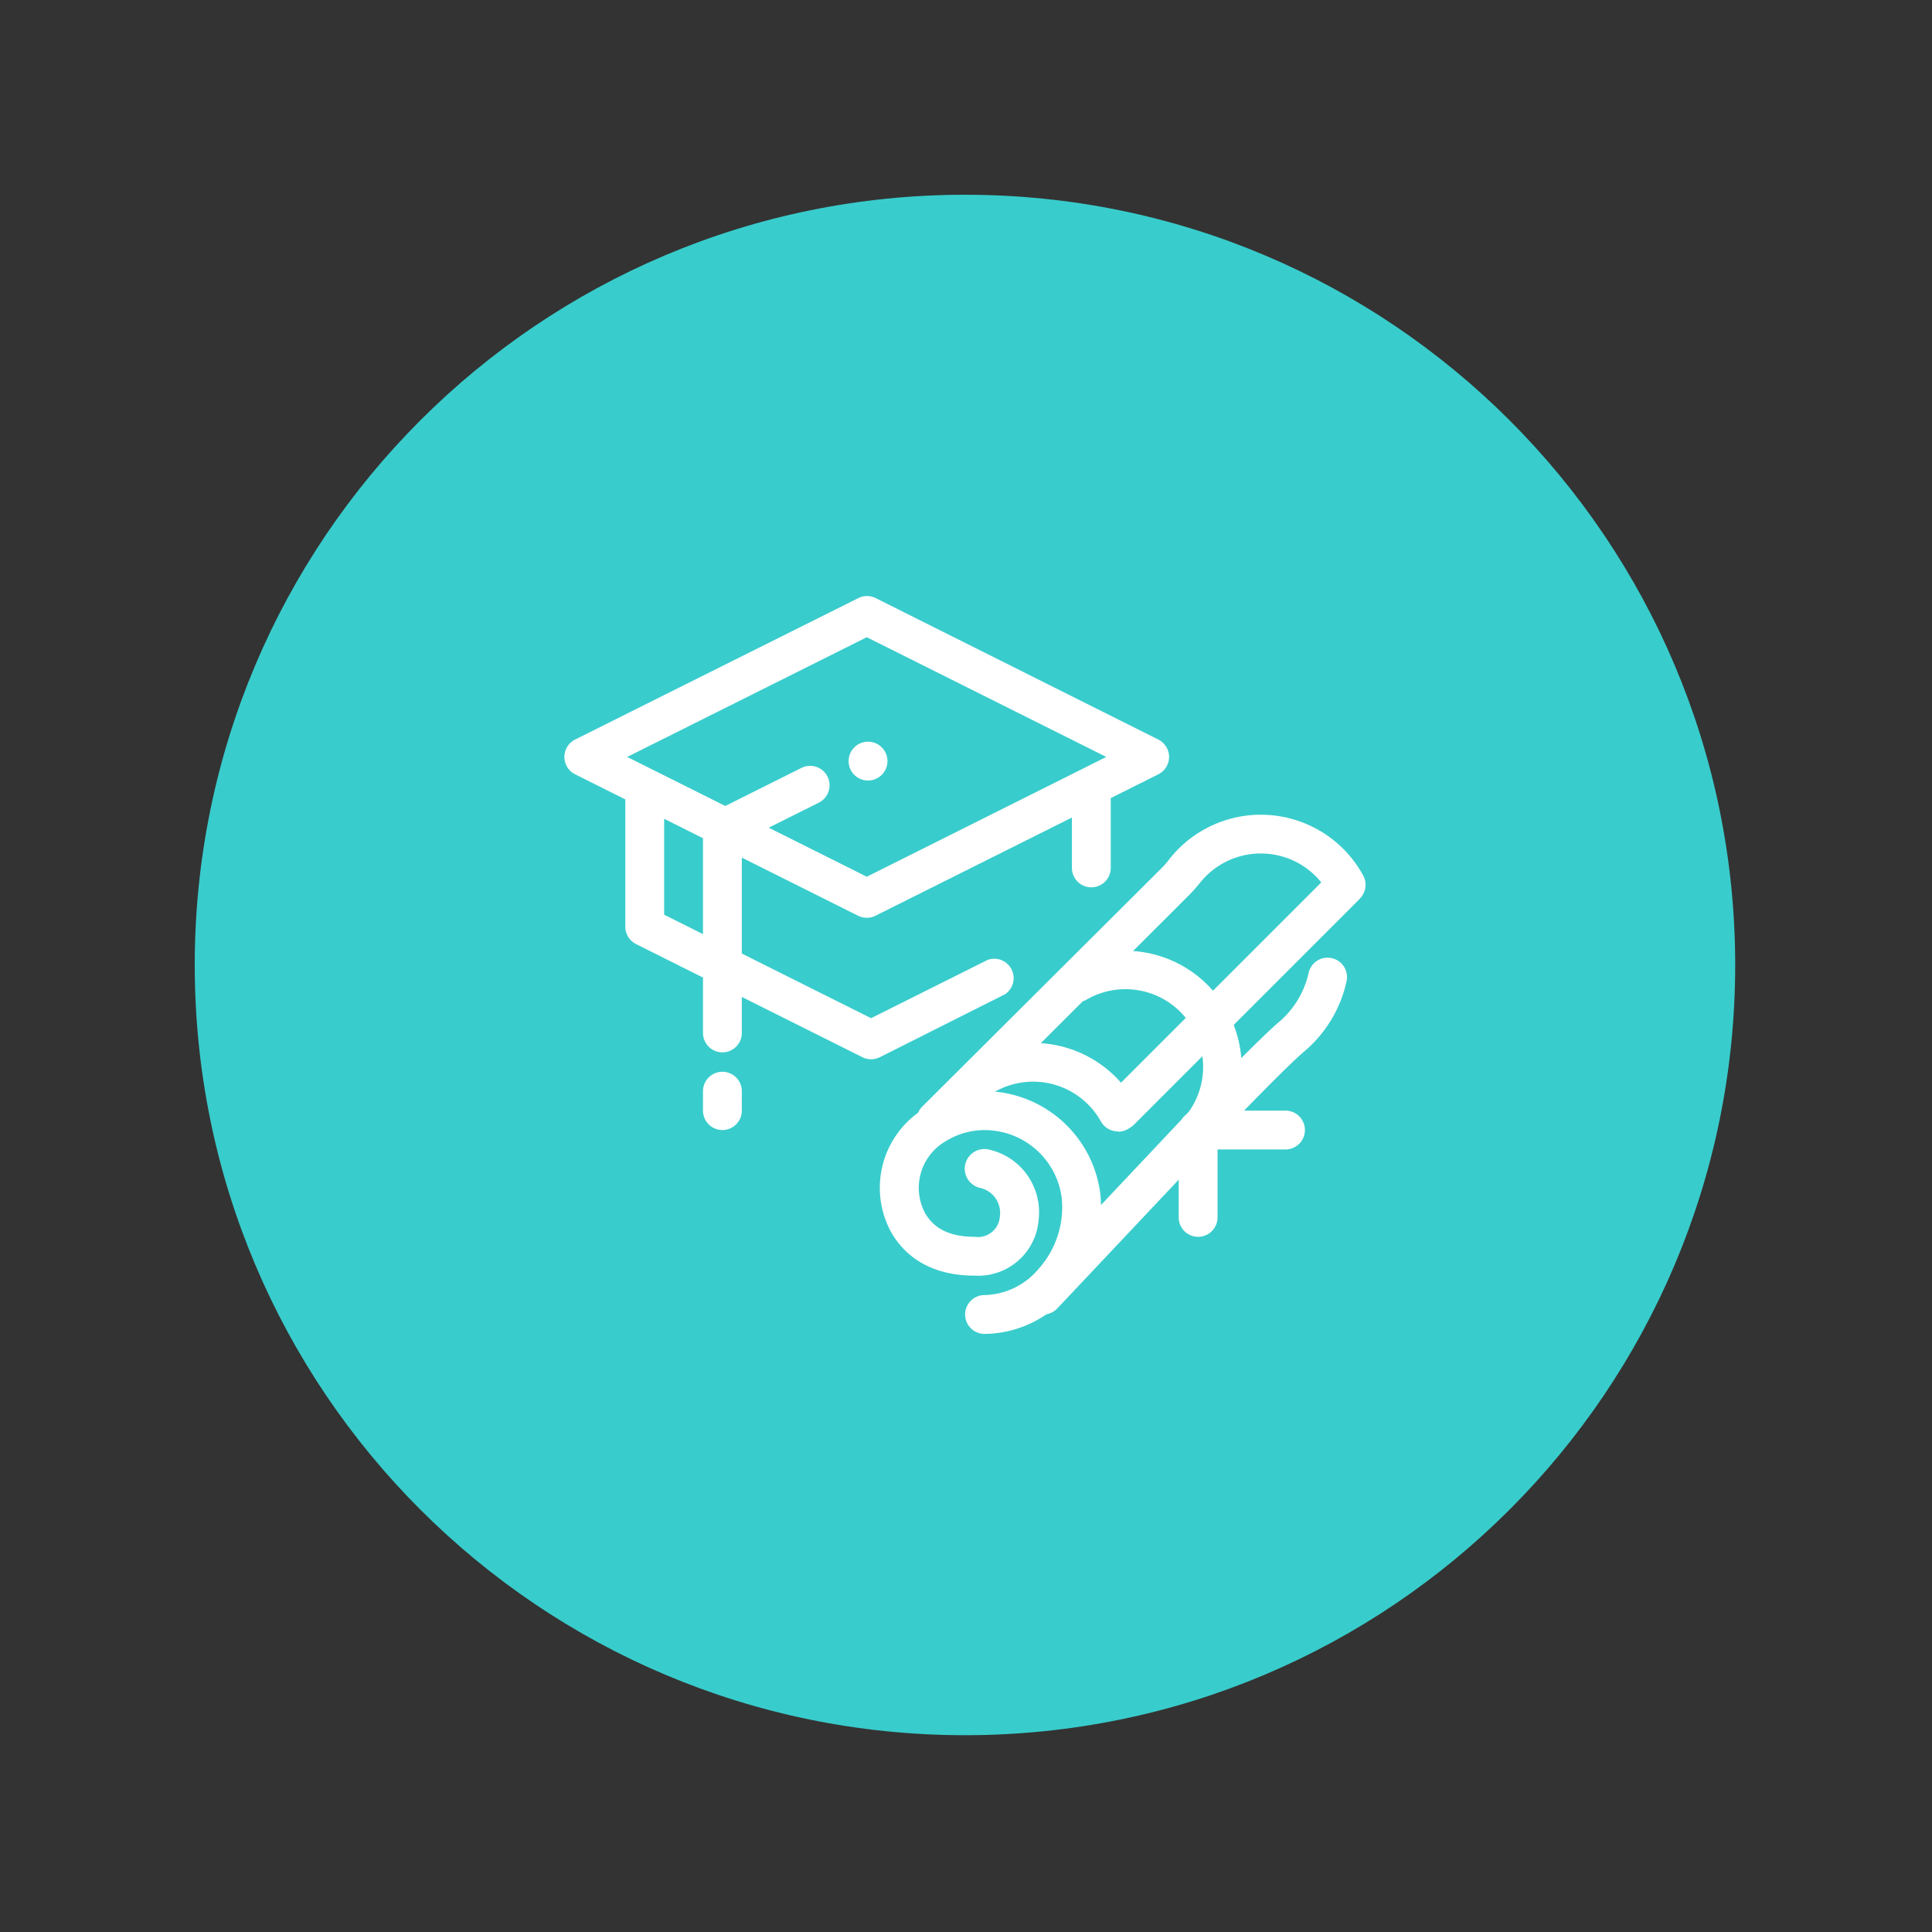 <svg xmlns="http://www.w3.org/2000/svg" version="1.1" xmlns:xlink="http://www.w3.org/1999/xlink" xmlns:svgjs="http://svgjs.dev/svgjs" width="128" height="128" viewBox="0 0 128 128"><rect x="0" y="0" width="128" height="128" fill="#333333" stroke="none"/><g transform="matrix(0.805,0,0,0.805,12.412,12.815)"><svg viewBox="0 0 98 98" data-background-color="#ffffff" preserveAspectRatio="xMidYMid meet" height="127" width="128" xmlns="http://www.w3.org/2000/svg" xmlns:xlink="http://www.w3.org/1999/xlink"><g id="tight-bounds" transform="matrix(1,0,0,1,0.084,0.084)"><svg viewBox="0 0 97.832 97.832" height="97.832" width="97.832"><g><svg></svg></g><g><svg viewBox="0 0 97.832 97.832" height="97.832" width="97.832"><g><path d="M0 48.916c0-27.016 21.9-48.916 48.916-48.916 27.016 0 48.916 21.9 48.916 48.916 0 27.016-21.9 48.916-48.916 48.916-27.016 0-48.916-21.9-48.916-48.916zM48.916 93.606c24.682 0 44.69-20.009 44.69-44.69 0-24.682-20.009-44.69-44.69-44.69-24.682 0-44.69 20.009-44.69 44.69 0 24.682 20.009 44.69 44.69 44.69z" data-fill-palette-color="tertiary" fill="#39cccc" stroke="transparent"></path><ellipse rx="46.959" ry="46.959" cx="48.916" cy="48.916" fill="#39cccc" stroke="transparent" stroke-width="0" fill-opacity="1" data-fill-palette-color="tertiary"></ellipse></g><g transform="matrix(1,0,0,1,23.475,25.486)"><svg viewBox="0 0 50.881 46.86" height="46.86" width="50.881"><g><svg viewBox="0 0 50.881 46.86" height="46.86" width="50.881"><g><svg viewBox="0 0 50.881 46.86" height="46.86" width="50.881"><g id="textblocktransform"><svg viewBox="0 0 50.881 46.86" height="46.86" width="50.881" id="textblock"><g><svg viewBox="0 0 50.881 46.86" height="46.86" width="50.881"><g><svg viewBox="0 0 50.881 46.86" height="46.86" width="50.881"><g><svg xmlns="http://www.w3.org/2000/svg" data-name="Layer 1" viewBox="8.722 11.999 82.524 76.001" x="0" y="0" height="46.86" width="50.881" class="icon-icon-0" data-fill-palette-color="quaternary" id="icon-0"><path d="M52 88A2 2 0 0 1 52 84 7.48 7.48 0 0 0 57.57 81.3 9.5 9.5 0 0 0 59.95 74 8 8 0 0 0 53 67.07 7.62 7.62 0 0 0 48 68.15 5.55 5.55 0 0 0 45.84 75.49C46.77 77.18 48.46 78 51 78A2.26 2.26 0 0 0 53.58 75.9 2.63 2.63 0 0 0 51.58 72.97 2 2 0 1 1 52.4 69 6.61 6.61 0 0 1 57.57 76.25 6.24 6.24 0 0 1 51 82C45.93 82 43.48 79.51 42.33 77.43A9.55 9.55 0 0 1 45.87 64.75 11.6 11.6 0 0 1 53.55 63.1 12.09 12.09 0 0 1 63.92 73.53 13.56 13.56 0 0 1 60.57 84 11.42 11.42 0 0 1 52 88" fill="#ffffff" data-fill-palette-color="quaternary"></path><path d="M74.51 68.5A2 2 0 0 1 72.91 65.3 8 8 0 0 0 62.42 53.62 2 2 0 0 1 60.42 50.18 12 12 0 0 1 76.11 67.7 2 2 0 0 1 74.51 68.5" fill="#ffffff" data-fill-palette-color="quaternary"></path><path d="M65.75 67.14A2 2 0 0 1 64 66.14 8 8 0 0 0 52.92 63.14 2 2 0 0 1 50.92 59.7 12 12 0 0 1 67.5 64.17 2 2 0 0 1 65.75 67.17Z" fill="#ffffff" data-fill-palette-color="quaternary"></path><path d="M47 68A2 2 0 0 1 45.59 64.58L70.31 39.95C70.59 39.67 70.86 39.34 71.15 38.95L71.22 38.87A12 12 0 0 1 91 40.78 2 2 0 1 1 87.49 42.7 8 8 0 0 0 74.28 41.43L74.21 41.51A16 16 0 0 1 73.09 42.78L48.42 67.42A2 2 0 0 1 47 68" fill="#ffffff" data-fill-palette-color="quaternary"></path><path d="M74.51 68.5A2 2 0 0 1 73.06 65.12C73.33 64.83 79.75 58.12 82.19 55.99A9.32 9.32 0 0 0 85.37 50.87 2 2 0 1 1 89.3 51.63 13.14 13.14 0 0 1 84.82 59C82.52 61 76.03 67.8 75.96 67.87A2 2 0 0 1 74.51 68.5" fill="#ffffff" data-fill-palette-color="quaternary"></path><path d="M58 86A2 2 0 0 1 56.54 82.63L73.04 65.13A2 2 0 0 1 76 67.87L59.5 85.37A2 2 0 0 1 58 86" fill="#ffffff" data-fill-palette-color="quaternary"></path><path d="M66 67A2 2 0 0 1 64.59 63.59L87.59 40.59A2 2 0 0 1 90.42 43.42L67.42 66.42A2 2 0 0 1 66 67" fill="#ffffff" data-fill-palette-color="quaternary"></path><path d="M74 78A2 2 0 0 1 72 76V67A2 2 0 0 1 76 67V76A2 2 0 0 1 74 78" fill="#ffffff" data-fill-palette-color="quaternary"></path><path d="M83 69H74A2 2 0 0 1 74 65H83A2 2 0 0 1 83 69" fill="#ffffff" data-fill-palette-color="quaternary"></path><path d="M39.87 45.14A2 2 0 0 1 38.98 44.93L9.83 30.36A2 2 0 0 1 9.83 26.78L19.03 22.18 39 12.21A2 2 0 0 1 40.79 12.21L69.9 26.78A2 2 0 0 1 69.9 30.36L40.76 44.93A2 2 0 0 1 39.87 45.14M15.19 28.57L39.87 40.91 64.54 28.57 39.87 16.24Z" fill="#ffffff" data-fill-palette-color="quaternary"></path><path d="M63 42A2 2 0 0 1 61 40V33A2 2 0 0 1 65 33V40A2 2 0 0 1 63 42" fill="#ffffff" data-fill-palette-color="quaternary"></path><path d="M40.31 59.71A2 2 0 0 1 39.42 59.5L16.11 47.85A2 2 0 0 1 15 46.06V33A2 2 0 0 1 19 33V44.82L40.31 55.48 52.31 49.48A2 2 0 0 1 54.14 53L41.21 59.5A2 2 0 0 1 40.31 59.71" fill="#ffffff" data-fill-palette-color="quaternary"></path><path d="M40 27A2 2 0 1 0 42 29 2 2 0 0 0 40 27" fill="#ffffff" data-fill-palette-color="quaternary"></path><path d="M25.3 37.86A2 2 0 0 1 24.4 34.07L33.14 29.7A2 2 0 1 1 34.93 33.28L26.19 37.65A2 2 0 0 1 25.3 37.86" fill="#ffffff" data-fill-palette-color="quaternary"></path><path d="M25 67A2 2 0 0 1 23 65V63A2 2 0 0 1 27 63V65A2 2 0 0 1 25 67" fill="#ffffff" data-fill-palette-color="quaternary"></path><path d="M25 59A2 2 0 0 1 23 57V36A2 2 0 0 1 27 36V57A2 2 0 0 1 25 59" fill="#ffffff" data-fill-palette-color="quaternary"></path></svg></g></svg></g></svg></g></svg></g></svg></g><g></g></svg></g></svg></g></svg></g><defs></defs></svg><rect width="97.832" height="97.832" fill="none" stroke="none" visibility="hidden"></rect></g></svg></g></svg>